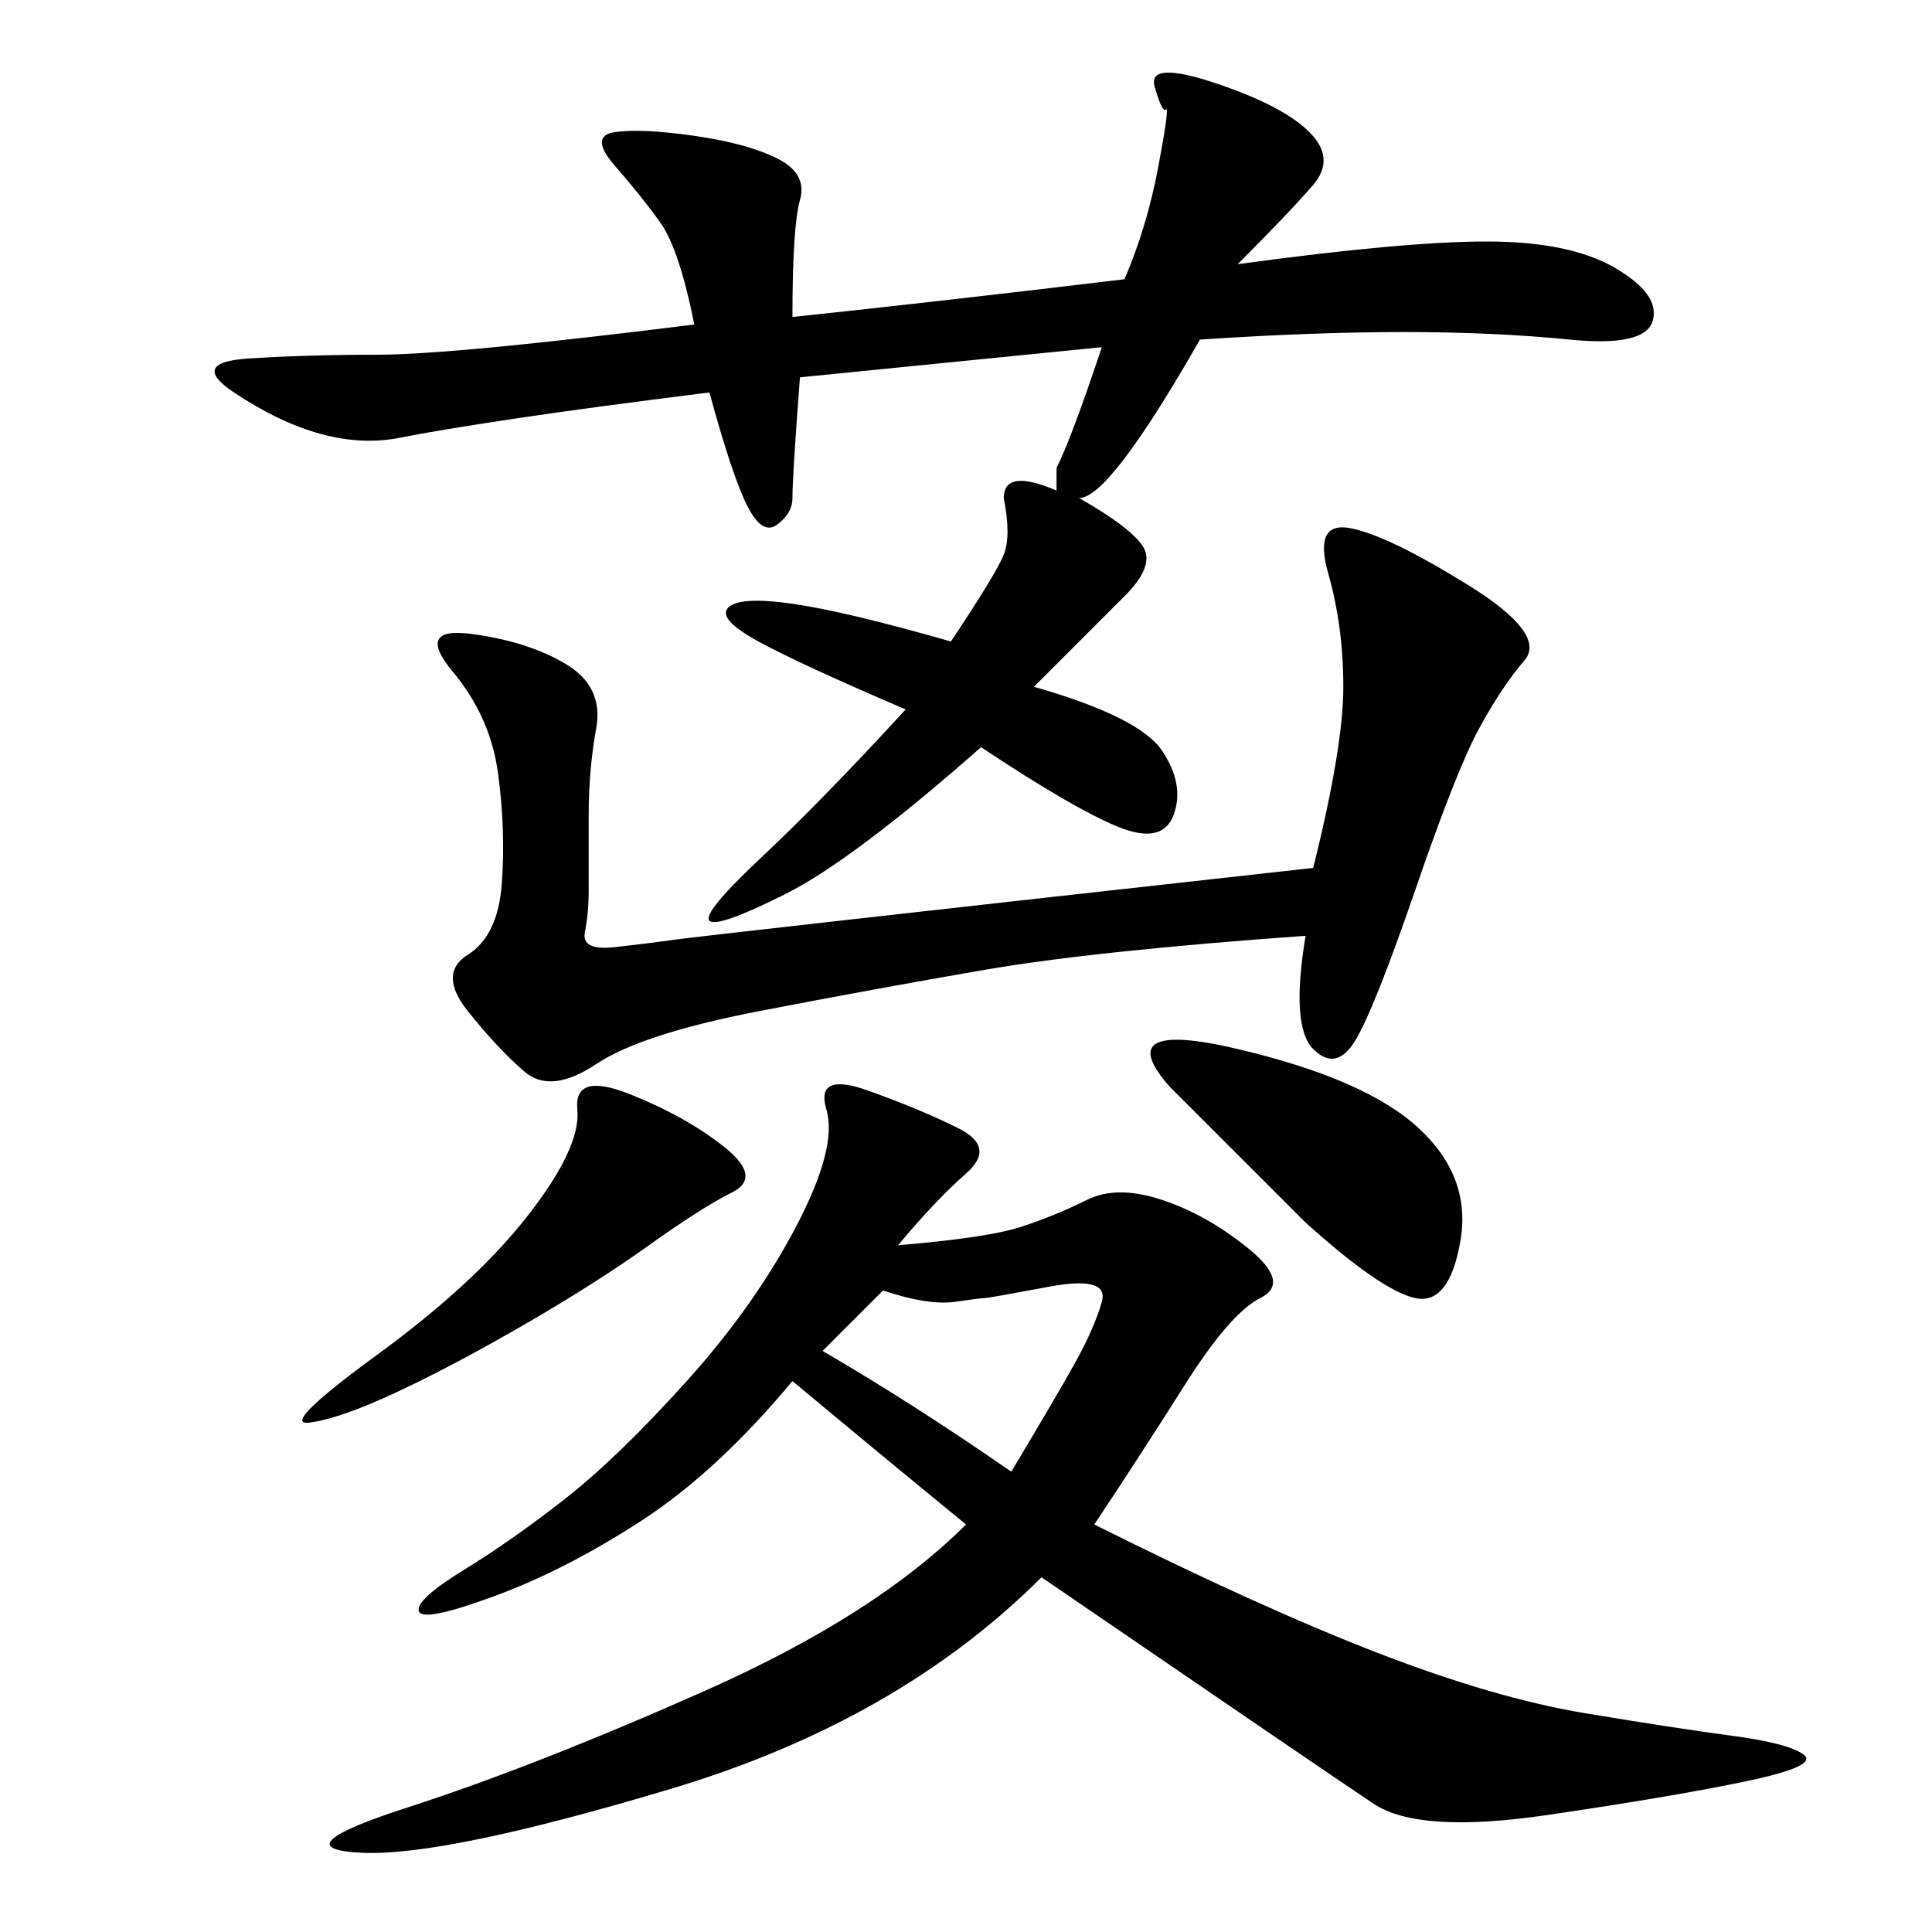 <svg xmlns="http://www.w3.org/2000/svg" xmlns:xlink="http://www.w3.org/1999/xlink" width="300" height="300"><path d="M139.45 193.36Q153.52 192.19 158.79 190.43Q164.06 188.67 168.75 186.33Q173.44 183.98 180.47 186.33Q187.50 188.67 193.95 193.95Q200.39 199.22 195.70 201.56Q191.02 203.91 183.98 215.04Q176.95 226.17 169.92 236.72L169.92 236.72Q195.70 249.61 213.87 256.64Q232.03 263.67 246.09 266.02Q260.16 268.36 268.95 269.53Q277.73 270.70 280.08 272.46Q282.42 274.22 271.29 276.56Q260.16 278.91 240.23 281.84Q220.31 284.77 213.28 280.08Q206.25 275.39 161.72 244.92L161.72 244.92Q139.45 267.19 104.30 277.73Q69.14 288.28 56.25 287.70Q43.36 287.11 63.28 280.66Q83.20 274.22 109.57 262.50Q135.94 250.78 150 236.72L150 236.72Q137.11 226.17 123.05 214.45L123.05 214.45Q111.33 228.52 99.61 236.13Q87.89 243.75 76.76 247.85Q65.63 251.95 65.04 250.20Q64.45 248.44 72.07 243.75Q79.69 239.06 87.89 232.62Q96.09 226.17 106.64 214.45Q117.19 202.73 123.63 190.43Q130.08 178.13 128.32 172.27Q126.56 166.41 134.77 169.34Q142.97 172.27 148.83 175.20Q154.69 178.13 150 182.23Q145.31 186.33 139.45 193.36L139.45 193.36ZM107.81 50.39Q105.47 38.67 102.54 34.57Q99.61 30.47 95.51 25.78Q91.41 21.09 95.51 20.51Q99.61 19.92 107.81 21.09Q116.02 22.27 120.70 24.61Q125.39 26.95 124.22 31.05Q123.05 35.16 123.05 49.22L123.05 49.22Q145.31 46.88 174.61 43.36L174.61 43.36Q178.13 35.16 179.88 25.78Q181.64 16.41 181.05 16.99Q180.47 17.58 179.30 13.48Q178.13 9.38 188.67 12.89Q199.22 16.41 203.32 20.51Q207.42 24.61 203.91 28.71Q200.39 32.81 192.19 41.02L192.19 41.02Q217.97 37.50 230.86 37.50L230.86 37.50Q243.75 37.50 250.78 41.60Q257.81 45.70 256.64 49.80Q255.47 53.91 243.75 52.73Q232.03 51.56 217.97 51.56L217.97 51.56Q203.91 51.56 186.33 52.73L186.33 52.73Q172.27 77.34 167.58 77.34L167.58 77.34Q175.78 82.03 177.54 84.96Q179.30 87.89 174.61 92.58L174.61 92.58L160.55 106.64Q176.95 111.33 180.47 116.60Q183.98 121.88 182.23 126.56Q180.47 131.25 173.44 128.32Q166.41 125.39 152.34 116.02L152.34 116.02Q132.42 133.59 121.88 138.87Q111.33 144.14 110.16 142.97Q108.98 141.80 118.36 133.01Q127.73 124.22 140.63 110.16L140.63 110.16Q124.22 103.13 117.77 99.61Q111.33 96.09 113.09 94.34Q114.84 92.58 123.05 93.75Q131.25 94.92 147.66 99.61L147.66 99.61Q154.69 89.06 155.86 86.13Q157.03 83.20 155.86 77.34L155.86 77.34Q155.86 72.66 164.06 76.17L164.06 76.17Q164.06 75 164.06 72.66L164.06 72.66Q166.41 67.97 171.09 53.91L171.09 53.91L124.22 58.59Q123.05 73.83 123.05 77.34L123.05 77.34Q123.05 79.69 120.70 81.45Q118.36 83.20 116.02 78.52Q113.67 73.83 110.16 60.94L110.16 60.94Q91.41 63.28 79.69 65.04Q67.97 66.80 62.11 67.97Q56.25 69.14 49.80 67.38Q43.36 65.63 36.33 60.94Q29.30 56.25 38.67 55.66Q48.05 55.08 58.59 55.08L58.59 55.08Q70.31 55.08 107.81 50.39L107.81 50.39ZM203.91 134.77Q208.59 116.02 208.59 106.64L208.59 106.64Q208.59 97.27 206.25 89.06Q203.91 80.86 209.77 82.03Q215.63 83.20 227.93 90.82Q240.23 98.44 236.72 102.54Q233.20 106.64 229.69 113.09Q226.17 119.53 219.73 138.28Q213.28 157.03 210.35 161.72Q207.42 166.41 203.91 162.89Q200.39 159.38 202.73 145.31L202.73 145.31Q169.92 147.66 152.93 150.59Q135.94 153.52 117.77 157.03Q99.61 160.55 92.58 165.23Q85.55 169.92 81.45 166.41Q77.34 162.89 72.66 157.03Q67.97 151.17 72.66 148.24Q77.34 145.31 77.93 137.11Q78.52 128.91 77.34 120.12Q76.17 111.33 70.31 104.30Q64.45 97.27 73.24 98.44Q82.03 99.61 87.89 103.13Q93.75 106.64 92.58 113.09Q91.41 119.53 91.41 126.56L91.41 126.56L91.41 138.28Q91.41 141.80 90.82 144.73Q90.23 147.66 95.51 147.07Q100.78 146.48 104.88 145.90Q108.98 145.31 203.91 134.77L203.91 134.77ZM113.67 185.16Q108.98 187.50 100.78 193.36Q92.58 199.22 81.45 205.66Q70.31 212.11 61.52 216.21Q52.73 220.31 48.05 220.90Q43.36 221.48 58.59 210.35Q73.83 199.22 82.03 188.67Q90.23 178.13 89.65 172.27Q89.06 166.41 97.85 169.92Q106.64 173.44 112.50 178.13Q118.36 182.81 113.67 185.16L113.67 185.16ZM192.19 162.89Q212.11 167.58 220.31 175.20Q228.52 182.81 226.76 192.77Q225 202.73 219.73 201.56Q214.45 200.39 202.73 189.84L202.73 189.84L181.64 168.75Q172.27 158.20 192.19 162.89L192.19 162.89ZM157.03 228.52Q164.06 216.80 166.99 211.52Q169.92 206.25 171.09 202.15Q172.27 198.05 162.89 199.80Q153.52 201.56 152.93 201.56Q152.34 201.56 148.24 202.15Q144.14 202.73 137.11 200.39L137.11 200.39L127.73 209.77Q141.80 217.97 157.03 228.52L157.03 228.52Z"/></svg>
